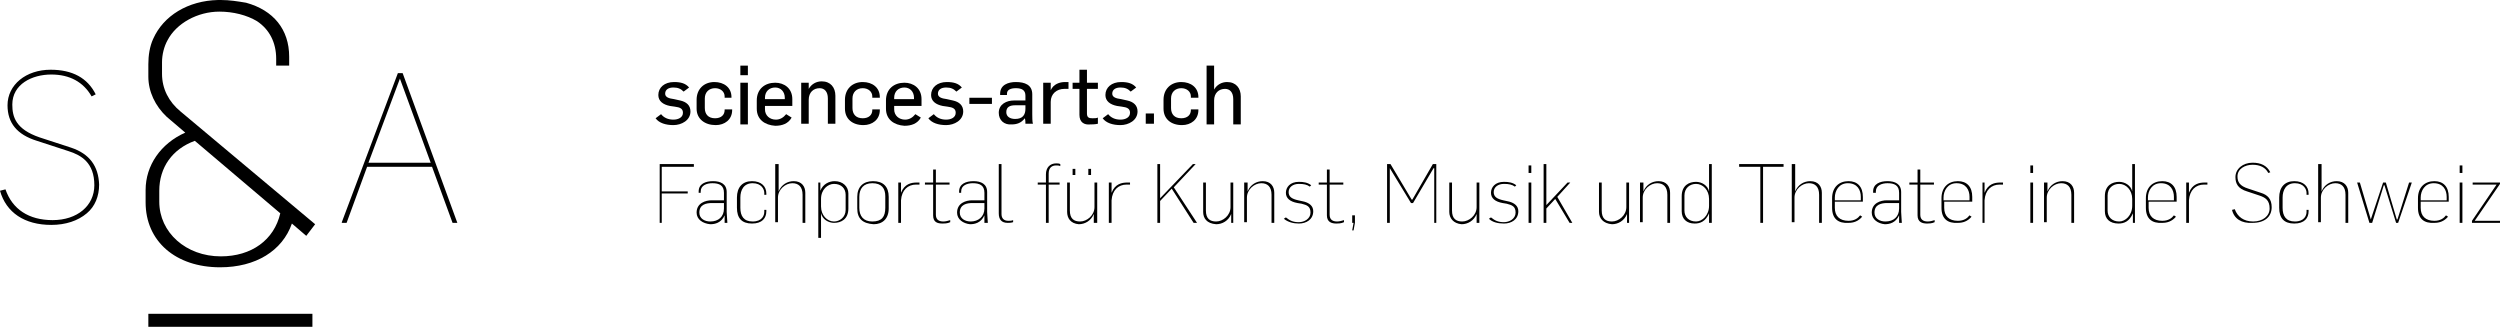 <?xml version="1.0" encoding="UTF-8"?> <!-- Generator: Adobe Illustrator 23.0.4, SVG Export Plug-In . SVG Version: 6.00 Build 0) --> <svg xmlns="http://www.w3.org/2000/svg" xmlns:xlink="http://www.w3.org/1999/xlink" id="Calque_1" x="0px" y="0px" viewBox="0 0 365.7 47.8" style="enable-background:new 0 0 365.7 47.8;" xml:space="preserve"> <style type="text/css"> .st0{clip-path:url(#SVGID_2_);} </style> <rect x="21.7" y="45.9" width="24" height="1.9"></rect> <path d="M45.7,47.8v-1.9V47.8z"></path> <g> <defs> <rect id="SVGID_1_" y="0" width="365.7" height="47.8"></rect> </defs> <clipPath id="SVGID_2_"> <use xlink:href="#SVGID_1_" style="overflow:visible;"></use> </clipPath> <path class="st0" d="M10.4,21.6l-4.6-1.5c-3.5-1.2-4-3-4-4.8c0-3,2.9-4.4,5.7-4.4c2.7,0,4.7,1.1,5.9,3.2l0,0l0.6-0.3l0,0 c-1.2-2.4-3.4-3.6-6.6-3.6c-3.6,0-6.3,2.2-6.3,5.2c0,2.6,1.4,4.3,4.3,5.2l4.6,1.5c1.9,0.6,3.8,1.7,3.8,5c0,3-2.5,5.1-6.1,5.1 c-3.5,0-5.9-1.6-6.9-4.5l0,0L0,27.9l0,0c0.9,3.2,3.6,5,7.5,5c2.1,0,3.9-0.6,5.2-1.7c1.2-1,1.8-2.5,1.8-4.2 C14.4,24.3,13.1,22.5,10.4,21.6"></path> <path class="st0" d="M58.9,10.7L58.9,10.7l-0.7,0L50,32.5l0,0.1h0.7l3-8.2h9.5l3,8.2l0,0h0.7L58.9,10.7z M63,23.8h-9.1l4.6-12.3 L63,23.8z"></path> <path class="st0" d="M26.4,16.3c-1.7-1.4-2.7-3.3-2.7-5.5V9.1c0-1.1,0.3-2.3,0.8-3.2c1.3-2.5,4.4-4.2,7.6-4.2c2,0,4,0.5,5.5,1.4 c1.8,1.2,2.8,3.1,2.8,5.5v1h1.9V8.3c0-4-2.3-6.8-6.3-7.9C34.8,0.2,33.6,0,32.3,0l-0.1,0l-0.1,0l-0.2,0v0c-4.4,0.1-8,2.3-9.5,5.7 c-0.5,1.1-0.7,2.4-0.7,3.7v1.8c0,2.2,1,4.3,2.7,5.9l0,0l2.7,2.3c-3.6,1.6-5.8,4.8-5.8,8.4v1.8c0,5.7,4.4,9.5,10.9,9.5 c5.2,0,9.1-2.4,10.5-6.4l2.1,1.8l1.3-1.7L26.4,16.3z M32.3,37.5c-5.1,0-9-3.5-9-8v-1.6c0-3.4,1.9-6.1,5.2-7.3l12.5,10.6 C40.1,35.1,36.8,37.5,32.3,37.5"></path> <path class="st0" d="M95.9,17.3l0.8-0.6c0.4,0.5,1,0.8,1.8,0.8c0.7,0,1.4-0.3,1.4-1c0-0.6-0.4-0.8-1.2-0.9l-0.7-0.1 c-1-0.2-1.7-0.7-1.7-1.6c0-1.1,0.9-1.9,2.3-1.9c1,0,1.7,0.2,2.2,0.8l-0.8,0.6c-0.4-0.4-0.8-0.6-1.5-0.6c-0.7,0-1.2,0.3-1.2,0.9 c0,0.5,0.5,0.7,1.3,0.8l0.9,0.2c0.9,0.2,1.5,0.7,1.5,1.6c0,1.3-1.3,2-2.5,2C97.4,18.3,96.4,18,95.9,17.3"></path> <path class="st0" d="M101.9,15.9v-1.3c0-1.6,1.1-2.6,2.6-2.6c1.4,0,2.5,0.8,2.5,2.2v0.1H106v-0.2c0-0.7-0.6-1.2-1.4-1.2 c-0.9,0-1.5,0.6-1.5,1.5v1.4c0,0.9,0.5,1.5,1.5,1.5c0.9,0,1.4-0.5,1.4-1.2V16h1.1v0.1c0,1.4-1.1,2.2-2.4,2.2 C103.1,18.3,101.9,17.4,101.9,15.9"></path> <path class="st0" d="M108.3,9.6h1.1V11h-1.1V9.6z M108.3,12.1h1.1v6.1h-1.1V12.1z"></path> <path class="st0" d="M110.7,15.9v-1.2c0-1.7,1.2-2.6,2.7-2.6c1.3,0,2.5,0.8,2.5,2.4v1h-4v0.5c0,0.9,0.7,1.5,1.6,1.5 c0.6,0,1.1-0.3,1.5-0.8l0.8,0.5c-0.5,0.9-1.4,1.2-2.4,1.2C111.9,18.3,110.7,17.5,110.7,15.9 M114.8,14.6v-0.3 c0-0.9-0.6-1.5-1.4-1.5c-0.9,0-1.5,0.6-1.5,1.5v0.2H114.8z"></path> <path class="st0" d="M117.3,12.1h1v0.9h0c0.4-0.7,1.1-1.1,1.9-1.1c1.3,0,2,0.9,2,2.1v4.1h-1.1v-3.7c0-1-0.5-1.5-1.2-1.5 c-0.9,0-1.6,0.6-1.6,1.7v3.5h-1.1V12.1z"></path> <path class="st0" d="M123.6,15.9v-1.3c0-1.6,1.1-2.6,2.6-2.6c1.4,0,2.5,0.8,2.5,2.2v0.1h-1.1v-0.2c0-0.7-0.6-1.2-1.4-1.2 c-0.9,0-1.5,0.6-1.5,1.5v1.4c0,0.9,0.5,1.5,1.5,1.5c0.9,0,1.4-0.5,1.4-1.2V16h1.1v0.1c0,1.4-1.1,2.2-2.4,2.2 C124.7,18.3,123.6,17.4,123.6,15.9"></path> <path class="st0" d="M129.6,15.9v-1.2c0-1.7,1.2-2.6,2.7-2.6c1.3,0,2.5,0.8,2.5,2.4v1h-4v0.5c0,0.9,0.7,1.5,1.6,1.5 c0.6,0,1.1-0.3,1.5-0.8l0.8,0.5c-0.5,0.9-1.4,1.2-2.4,1.2C130.8,18.3,129.6,17.5,129.6,15.9 M133.7,14.6v-0.3 c0-0.9-0.6-1.5-1.4-1.5c-0.9,0-1.5,0.6-1.5,1.5v0.2H133.7z"></path> <path class="st0" d="M135.8,17.3l0.8-0.6c0.4,0.5,1,0.8,1.8,0.8c0.7,0,1.4-0.3,1.4-1c0-0.6-0.4-0.8-1.2-0.9l-0.7-0.1 c-1-0.2-1.7-0.7-1.7-1.6c0-1.1,0.9-1.9,2.3-1.9c1,0,1.7,0.2,2.2,0.8l-0.8,0.6c-0.4-0.4-0.8-0.6-1.5-0.6c-0.7,0-1.2,0.3-1.2,0.9 c0,0.5,0.5,0.7,1.3,0.8l0.9,0.2c0.9,0.2,1.5,0.7,1.5,1.6c0,1.3-1.3,2-2.5,2C137.3,18.3,136.3,18,135.8,17.3"></path> <rect x="141.8" y="14.3" class="st0" width="3.3" height="0.9"></rect> <path class="st0" d="M146.1,16.5c0-1.3,1.2-1.8,2.2-1.8h1.7v-0.7c0-0.8-0.5-1.1-1.4-1.1c-0.7,0-1.3,0.2-1.3,0.8v0.2h-1v-0.2 c0-1.3,1.2-1.7,2.3-1.7c1.3,0,2.4,0.4,2.4,1.8v2.9c0,0.3,0,1.2,0.1,1.4h-1.1c0-0.2,0-0.6-0.1-0.8h0c-0.5,0.7-1.2,0.9-1.9,0.9 C146.9,18.3,146.1,17.6,146.1,16.5 M150,15.9v-0.5h-1.5c-0.7,0-1.3,0.2-1.3,1c0,0.7,0.6,1,1.3,1C149.6,17.4,150,16.8,150,15.9"></path> <path class="st0" d="M152.6,12.1h1.1v1.1h0c0.4-0.9,1.3-1.2,2.1-1.2c0.2,0,0.3,0,0.5,0v1c-0.2,0-0.4,0-0.6,0c-1.1,0-2,0.7-2,1.9 v3.2h-1.1V12.1z"></path> <path class="st0" d="M157.9,16.8V13h-1v-0.9h1v-1.9h1.1v1.9h1.6V13H159v3.6c0,0.6,0.3,0.7,0.8,0.7c0.3,0,0.6,0,0.8-0.1v0.9 c-0.4,0.1-0.9,0.1-1.1,0.1C158.6,18.3,157.9,17.9,157.9,16.8"></path> <path class="st0" d="M161.3,17.3l0.8-0.6c0.4,0.5,1,0.8,1.8,0.8c0.7,0,1.4-0.3,1.4-1c0-0.6-0.4-0.8-1.2-0.9l-0.7-0.1 c-1-0.2-1.7-0.7-1.7-1.6c0-1.1,0.9-1.9,2.3-1.9c1,0,1.7,0.2,2.2,0.8l-0.8,0.6c-0.4-0.4-0.8-0.6-1.5-0.6c-0.7,0-1.2,0.3-1.2,0.9 c0,0.5,0.5,0.7,1.3,0.8l0.9,0.2c0.9,0.2,1.5,0.7,1.5,1.6c0,1.3-1.3,2-2.5,2C162.8,18.3,161.8,18,161.3,17.3"></path> <rect x="167.6" y="16.6" class="st0" width="1.2" height="1.5"></rect> <path class="st0" d="M170.2,15.9v-1.3c0-1.6,1.1-2.6,2.6-2.6c1.4,0,2.5,0.8,2.5,2.2v0.1h-1.1v-0.2c0-0.7-0.6-1.2-1.4-1.2 c-0.9,0-1.5,0.6-1.5,1.5v1.4c0,0.9,0.5,1.5,1.5,1.5c0.9,0,1.4-0.5,1.4-1.2V16h1.1v0.1c0,1.4-1.1,2.2-2.4,2.2 C171.3,18.3,170.2,17.4,170.2,15.9"></path> <path class="st0" d="M176.5,9.6h1.1v3.5h0c0.4-0.7,1.1-1.1,1.9-1.1c1.3,0,2,0.9,2,2.1v4.1h-1.1v-3.7c0-1-0.5-1.5-1.2-1.5 c-0.9,0-1.6,0.6-1.6,1.7v3.5h-1.1V9.6z"></path> <polygon class="st0" points="96.5,24 101.5,24 101.5,24.4 96.8,24.4 96.8,28 100.6,28 100.6,28.3 96.8,28.3 96.8,32.6 96.5,32.6 "></polygon> <path class="st0" d="M101.9,31.1c0-1.4,1.3-1.8,2.2-1.8h1.8v-1.1c0-1.1-0.7-1.4-1.7-1.4c-0.8,0-1.7,0.3-1.7,1.2v0.2h-0.3v-0.2 c0-1.1,1-1.5,2.1-1.5c1.1,0,2,0.4,2,1.6V31c0,0.4,0.1,1.3,0.1,1.6H106c0-0.3,0-0.9,0-1.1h0c-0.5,1.1-1.4,1.3-2.1,1.3 C102.8,32.7,101.9,32.1,101.9,31.1 M105.9,30.5v-0.8h-1.7c-0.9,0-1.9,0.2-1.9,1.4c0,0.9,0.8,1.3,1.6,1.3 C105.1,32.4,105.9,31.7,105.9,30.5"></path> <path class="st0" d="M107.8,30.4v-1.5c0-1.5,0.8-2.4,2.2-2.4c1.4,0,2.1,0.8,2.1,1.8v0.2h-0.3v-0.3c0-0.5-0.4-1.4-1.7-1.4 c-1.3,0-1.8,1-1.8,2.1v1.5c0,1.2,0.5,2,1.8,2c1.4,0,1.7-0.9,1.7-1.4v-0.3h0.3v0.2c0,1-0.6,1.8-2.1,1.8 C108.5,32.7,107.8,31.9,107.8,30.4"></path> <path class="st0" d="M113.5,24h0.4v4h0c0.4-1,1.3-1.5,2.2-1.5c1.2,0,1.7,0.8,1.7,1.7v4.4h-0.4v-4.1c0-1.2-0.6-1.7-1.5-1.7 c-1,0-2.1,0.9-2.1,2.1v3.6h-0.4V24z"></path> <path class="st0" d="M119.7,26.7h0.3v1.2h0c0.4-1,1.3-1.4,2.1-1.4c1.2,0,2,0.8,2,1.8v2.2c0,1.6-1.1,2.1-2.1,2.1 c-0.8,0-1.7-0.5-1.9-1.4h0v3.6h-0.4V26.7z M123.7,30.7v-2.2c0-0.9-0.6-1.6-1.7-1.6c-0.9,0-1.9,0.8-1.9,2.2v1.1 c0,1.3,0.9,2.2,1.9,2.2C122.8,32.4,123.7,31.8,123.7,30.7"></path> <path class="st0" d="M125.4,30.5v-1.7c0-1.5,0.9-2.3,2.3-2.3c1.5,0,2.3,0.8,2.3,2.3v1.7c0,1.5-0.9,2.3-2.2,2.3 C126.2,32.7,125.4,32,125.4,30.5 M129.5,30.4v-1.7c0-1.1-0.5-1.9-1.9-1.9c-1.3,0-1.9,0.8-1.9,2v1.6c0,1.2,0.6,2,1.9,2 C129,32.4,129.5,31.7,129.5,30.4"></path> <path class="st0" d="M131.5,26.7h0.3v1.5h0c0.5-1.3,1.5-1.5,2.3-1.5c0.1,0,0.3,0,0.4,0V27c-0.2,0-0.4,0-0.5,0 c-1.2,0-2.1,0.8-2.2,2.3v3.3h-0.4V26.7z"></path> <path class="st0" d="M136.5,31.5V27h-1.2v-0.3h1.2v-1.9h0.4v1.9h2V27h-2v4.4c0,0.7,0.4,1,1.1,1c0.3,0,0.7-0.1,1-0.2v0.3 c-0.4,0.2-0.9,0.2-1.1,0.2C137.1,32.7,136.5,32.5,136.5,31.5"></path> <path class="st0" d="M140,31.1c0-1.4,1.3-1.8,2.2-1.8h1.8v-1.1c0-1.1-0.7-1.4-1.7-1.4c-0.8,0-1.7,0.3-1.7,1.2v0.2h-0.3v-0.2 c0-1.1,1-1.5,2.1-1.5c1.1,0,2,0.4,2,1.6V31c0,0.4,0.1,1.3,0.1,1.6H144c0-0.3,0-0.9,0-1.1h0c-0.5,1.1-1.4,1.3-2.1,1.3 C140.9,32.7,140,32.1,140,31.1 M144,30.5v-0.8h-1.7c-0.9,0-1.9,0.2-1.9,1.4c0,0.9,0.8,1.3,1.6,1.3C143.1,32.4,144,31.7,144,30.5"></path> <path class="st0" d="M146.1,31.2V24h0.4v7.3c0,0.6,0.3,1,1,1c0.2,0,0.5,0,0.7-0.1v0.3c-0.3,0.1-0.6,0.1-0.8,0.1 C146.5,32.6,146.1,32.1,146.1,31.2"></path> <path class="st0" d="M153,27h-1.2v-0.3h1.2v-1.2c0-1,0.6-1.6,1.5-1.6c0.2,0,0.4,0,0.6,0.1v0.3c-0.2-0.1-0.4-0.1-0.6-0.1 c-0.6,0-1.1,0.3-1.1,1.2v1.3h1.6V27h-1.6v5.6H153V27z"></path> <path class="st0" d="M156.1,31v-4.3h0.4v4.1c0,1.2,0.6,1.6,1.5,1.6c1,0,2.1-0.9,2.1-2.1v-3.6h0.4v5.9H160v-1.3h0 c-0.4,1-1.3,1.5-2.2,1.5C156.6,32.7,156.1,31.9,156.1,31 M156.9,24.7h0.4v0.9h-0.4V24.7z M159.2,24.7h0.4v0.9h-0.4V24.7z"></path> <path class="st0" d="M162.3,26.7h0.3v1.5h0c0.5-1.3,1.5-1.5,2.3-1.5c0.1,0,0.3,0,0.4,0V27c-0.2,0-0.4,0-0.5,0 c-1.2,0-2.1,0.8-2.2,2.3v3.3h-0.4V26.7z"></path> <polygon class="st0" points="169.3,24 169.7,24 169.7,29 174.5,24 174.9,24 171.7,27.4 175.1,32.6 174.6,32.6 171.4,27.6 169.7,29.4 169.7,32.6 169.3,32.6 "></polygon> <path class="st0" d="M176,31v-4.3h0.4v4.1c0,1.2,0.6,1.6,1.5,1.6c1,0,2.1-0.9,2.1-2.1v-3.6h0.4v5.9h-0.3v-1.3h0 c-0.4,1-1.3,1.5-2.2,1.5C176.5,32.7,176,31.9,176,31"></path> <path class="st0" d="M182.2,26.7h0.3V28h0c0.4-1,1.3-1.5,2.2-1.5c1.2,0,1.7,0.8,1.7,1.7v4.4h-0.4v-4.1c0-1.2-0.6-1.7-1.5-1.7 c-1,0-2.1,0.9-2.1,2.1v3.6h-0.4V26.7z"></path> <path class="st0" d="M187.8,32l0.3-0.2c0.6,0.5,1.1,0.7,1.9,0.7c0.8,0,1.7-0.5,1.7-1.4c0-0.9-0.5-1.1-1.3-1.3l-0.6-0.1 c-1.1-0.2-1.7-0.7-1.7-1.5c0-0.8,0.6-1.6,1.9-1.6c0.7,0,1.3,0.1,1.8,0.5l-0.2,0.2c-0.4-0.3-0.9-0.4-1.6-0.4c-0.9,0-1.5,0.5-1.5,1.2 c0,0.7,0.5,1,1.4,1.2l0.9,0.2c0.7,0.2,1.3,0.6,1.3,1.4c0,1.2-1,1.8-2.1,1.8C189.2,32.7,188.4,32.5,187.8,32"></path> <path class="st0" d="M194.1,31.5V27h-1.2v-0.3h1.2v-1.9h0.4v1.9h2V27h-2v4.4c0,0.7,0.4,1,1.1,1c0.3,0,0.7-0.1,1-0.2v0.3 c-0.4,0.2-0.9,0.2-1.1,0.2C194.8,32.7,194.1,32.5,194.1,31.5"></path> <polygon class="st0" points="198,32.6 197.8,32.6 197.8,31.5 198.2,31.5 198.2,32.6 198,33.7 197.8,33.7 "></polygon> <polygon class="st0" points="202.9,24 203.4,24 206.5,29.2 206.6,29.2 209.6,24 210.1,24 210.1,32.6 209.8,32.6 209.8,24.6 209.7,24.6 206.7,29.7 206.4,29.7 203.3,24.6 203.3,24.6 203.3,32.6 202.9,32.6 "></polygon> <path class="st0" d="M212,31v-4.3h0.4v4.1c0,1.2,0.6,1.6,1.5,1.6c1,0,2.1-0.9,2.1-2.1v-3.6h0.4v5.9H216v-1.3h0 c-0.4,1-1.3,1.5-2.2,1.5C212.6,32.7,212,31.9,212,31"></path> <path class="st0" d="M217.8,32l0.3-0.2c0.6,0.5,1.1,0.7,1.9,0.7c0.8,0,1.7-0.5,1.7-1.4c0-0.9-0.5-1.1-1.3-1.3l-0.6-0.1 c-1.1-0.2-1.7-0.7-1.7-1.5c0-0.8,0.6-1.6,1.9-1.6c0.7,0,1.3,0.1,1.8,0.5l-0.2,0.2c-0.4-0.3-0.9-0.4-1.6-0.4c-0.9,0-1.5,0.5-1.5,1.2 c0,0.7,0.5,1,1.4,1.2l0.9,0.2c0.7,0.2,1.3,0.6,1.3,1.4c0,1.2-1,1.8-2.1,1.8C219.1,32.7,218.3,32.5,217.8,32"></path> <path class="st0" d="M223.6,24.2h0.4v1.1h-0.4V24.2z M223.6,26.7h0.4v5.9h-0.4V26.7z"></path> <polygon class="st0" points="225.8,24 226.2,24 226.2,30 229.3,26.7 229.7,26.7 227.8,28.8 230,32.6 229.6,32.6 227.5,29.1 226.2,30.5 226.2,32.6 225.8,32.6 "></polygon> <path class="st0" d="M233.9,31v-4.3h0.4v4.1c0,1.2,0.6,1.6,1.5,1.6c1,0,2.1-0.9,2.1-2.1v-3.6h0.4v5.9h-0.3v-1.3h0 c-0.4,1-1.3,1.5-2.2,1.5C234.5,32.7,233.9,31.9,233.9,31"></path> <path class="st0" d="M240.1,26.7h0.3V28h0c0.4-1,1.3-1.5,2.2-1.5c1.2,0,1.7,0.8,1.7,1.7v4.4h-0.4v-4.1c0-1.2-0.6-1.7-1.5-1.7 c-1,0-2.1,0.9-2.1,2.1v3.6h-0.4V26.7z"></path> <path class="st0" d="M246,30.9v-2.2c0-1.6,1.1-2.1,2.1-2.1c0.8,0,1.7,0.5,1.9,1.4h0V24h0.4v8.6H250v-1.4h0 c-0.5,1.2-1.3,1.5-2.1,1.5C246.7,32.7,246,32,246,30.9 M250,30.1v-1c0-1.3-0.9-2.2-1.9-2.2c-0.9,0-1.7,0.6-1.7,1.7v2.2 c0,0.9,0.6,1.6,1.7,1.6C249,32.4,250,31.5,250,30.1"></path> <polygon class="st0" points="257.5,24.4 254.4,24.4 254.4,24 260.9,24 260.9,24.4 257.9,24.4 257.9,32.6 257.5,32.6 "></polygon> <path class="st0" d="M262.2,24h0.4v4h0c0.4-1,1.3-1.5,2.2-1.5c1.2,0,1.7,0.8,1.7,1.7v4.4h-0.4v-4.1c0-1.2-0.6-1.7-1.5-1.7 c-1,0-2.1,0.9-2.1,2.1v3.6h-0.4V24z"></path> <path class="st0" d="M268,30.4V29c0-1.6,1-2.5,2.4-2.5c1.3,0,2.1,0.8,2.1,2.3v0.7h-4.1v0.9c0,1.2,0.7,1.9,2,1.9 c0.9,0,1.4-0.4,1.7-0.8l0.3,0.2c-0.6,0.7-1.3,0.9-2,0.9C268.9,32.7,268,32,268,30.4 M272.2,29.3v-0.5c0-1-0.5-2-1.9-2 c-1.3,0-1.9,1.1-1.9,2.1v0.4H272.2z"></path> <path class="st0" d="M273.8,31.1c0-1.4,1.3-1.8,2.2-1.8h1.8v-1.1c0-1.1-0.7-1.4-1.7-1.4c-0.8,0-1.7,0.3-1.7,1.2v0.2H274v-0.2 c0-1.1,1-1.5,2.1-1.5c1.1,0,2,0.4,2,1.6V31c0,0.4,0.1,1.3,0.1,1.6h-0.4c0-0.3,0-0.9,0-1.1h0c-0.5,1.1-1.4,1.3-2.1,1.3 C274.7,32.7,273.8,32.1,273.8,31.1 M277.8,30.5v-0.8h-1.7c-0.9,0-1.9,0.2-1.9,1.4c0,0.9,0.8,1.3,1.6,1.3 C277,32.4,277.8,31.7,277.8,30.5"></path> <path class="st0" d="M280.5,31.5V27h-1.2v-0.3h1.2v-1.9h0.4v1.9h2V27h-2v4.4c0,0.7,0.4,1,1.1,1c0.3,0,0.7-0.1,1-0.2v0.3 c-0.4,0.2-0.9,0.2-1.1,0.2C281.2,32.7,280.5,32.5,280.5,31.5"></path> <path class="st0" d="M284,30.4V29c0-1.6,1-2.5,2.4-2.5c1.3,0,2.1,0.8,2.1,2.3v0.7h-4.1v0.9c0,1.2,0.7,1.9,2,1.9 c0.9,0,1.4-0.4,1.7-0.8l0.3,0.2c-0.6,0.7-1.3,0.9-2,0.9C284.9,32.7,284,32,284,30.4 M288.1,29.3v-0.5c0-1-0.5-2-1.9-2 c-1.3,0-1.9,1.1-1.9,2.1v0.4H288.1z"></path> <path class="st0" d="M290,26.7h0.3v1.5h0c0.5-1.3,1.5-1.5,2.3-1.5c0.1,0,0.3,0,0.4,0V27c-0.2,0-0.4,0-0.5,0c-1.2,0-2.1,0.8-2.2,2.3 v3.3H290V26.7z"></path> <path class="st0" d="M297,24.2h0.4v1.1H297V24.2z M297,26.7h0.4v5.9H297V26.7z"></path> <path class="st0" d="M299.2,26.7h0.3V28h0c0.4-1,1.3-1.5,2.2-1.5c1.2,0,1.7,0.8,1.7,1.7v4.4h-0.4v-4.1c0-1.2-0.6-1.7-1.5-1.7 c-1,0-2.1,0.9-2.1,2.1v3.6h-0.4V26.7z"></path> <path class="st0" d="M307.9,30.9v-2.2c0-1.6,1.1-2.1,2.1-2.1c0.8,0,1.7,0.5,1.9,1.4h0V24h0.4v8.6h-0.3v-1.4h0 c-0.5,1.2-1.3,1.5-2.1,1.5C308.6,32.7,307.9,32,307.9,30.9 M311.9,30.1v-1c0-1.3-0.9-2.2-1.9-2.2c-0.9,0-1.7,0.6-1.7,1.7v2.2 c0,0.9,0.6,1.6,1.7,1.6C310.9,32.4,311.9,31.5,311.9,30.1"></path> <path class="st0" d="M313.9,30.4V29c0-1.6,1-2.5,2.4-2.5c1.3,0,2.1,0.8,2.1,2.3v0.7h-4.1v0.9c0,1.2,0.7,1.9,2,1.9 c0.9,0,1.4-0.4,1.7-0.8l0.3,0.2c-0.6,0.7-1.3,0.9-2,0.9C314.8,32.7,313.9,32,313.9,30.4 M318,29.3v-0.5c0-1-0.5-2-1.9-2 c-1.3,0-1.9,1.1-1.9,2.1v0.4H318z"></path> <path class="st0" d="M319.9,26.7h0.3v1.5h0c0.5-1.3,1.5-1.5,2.3-1.5c0.1,0,0.3,0,0.4,0V27c-0.2,0-0.4,0-0.5,0 c-1.2,0-2.1,0.8-2.2,2.3v3.3h-0.4V26.7z"></path> <path class="st0" d="M326.5,30.7l0.4-0.1c0.4,1.1,1.3,1.8,2.7,1.8c1.4,0,2.4-0.8,2.4-1.9c0-1.2-0.6-1.6-1.5-1.9l-1.8-0.6 c-1.3-0.4-1.7-1.1-1.7-2.1c0-1.2,1.1-2.1,2.5-2.1c1.2,0,2.1,0.4,2.6,1.4l-0.3,0.1c-0.4-0.8-1.2-1.2-2.3-1.2c-1.1,0-2.2,0.6-2.2,1.7 c0,0.8,0.3,1.4,1.6,1.8l1.8,0.6c1,0.3,1.6,0.9,1.6,2.1c0,1.4-1,2.3-2.8,2.3C327.9,32.7,326.8,32,326.5,30.7"></path> <path class="st0" d="M333.4,30.4v-1.5c0-1.5,0.8-2.4,2.2-2.4c1.4,0,2.1,0.8,2.1,1.8v0.2h-0.3v-0.3c0-0.5-0.4-1.4-1.7-1.4 c-1.3,0-1.8,1-1.8,2.1v1.5c0,1.2,0.5,2,1.8,2c1.4,0,1.7-0.9,1.7-1.4v-0.3h0.3v0.2c0,1-0.6,1.8-2.1,1.8 C334.1,32.7,333.4,31.9,333.4,30.4"></path> <path class="st0" d="M339.2,24h0.4v4h0c0.4-1,1.3-1.5,2.2-1.5c1.2,0,1.7,0.8,1.7,1.7v4.4h-0.4v-4.1c0-1.2-0.6-1.7-1.5-1.7 c-1,0-2.1,0.9-2.1,2.1v3.6h-0.4V24z"></path> <polygon class="st0" points="344.8,26.7 345.2,26.7 346.8,32.1 346.8,32.1 348.6,26.7 349,26.7 350.6,32.1 350.7,32.1 352.4,26.7 352.8,26.7 350.8,32.6 350.5,32.6 348.8,27.1 348.7,27.1 347,32.6 346.6,32.6 "></polygon> <path class="st0" d="M353.7,30.4V29c0-1.6,1-2.5,2.4-2.5c1.3,0,2.1,0.8,2.1,2.3v0.7h-4.1v0.9c0,1.2,0.7,1.9,2,1.9 c0.9,0,1.4-0.4,1.7-0.8l0.3,0.2c-0.6,0.7-1.3,0.9-2,0.9C354.6,32.7,353.7,32,353.7,30.4 M357.9,29.3v-0.5c0-1-0.5-2-1.9-2 c-1.3,0-1.9,1.1-1.9,2.1v0.4H357.9z"></path> <path class="st0" d="M359.8,24.2h0.4v1.1h-0.4V24.2z M359.8,26.7h0.4v5.9h-0.4V26.7z"></path> <polygon class="st0" points="361.6,32.3 365.2,27 361.7,27 361.7,26.7 365.7,26.7 365.7,26.9 362,32.3 365.7,32.3 365.7,32.6 361.6,32.6 "></polygon> </g> </svg> 
